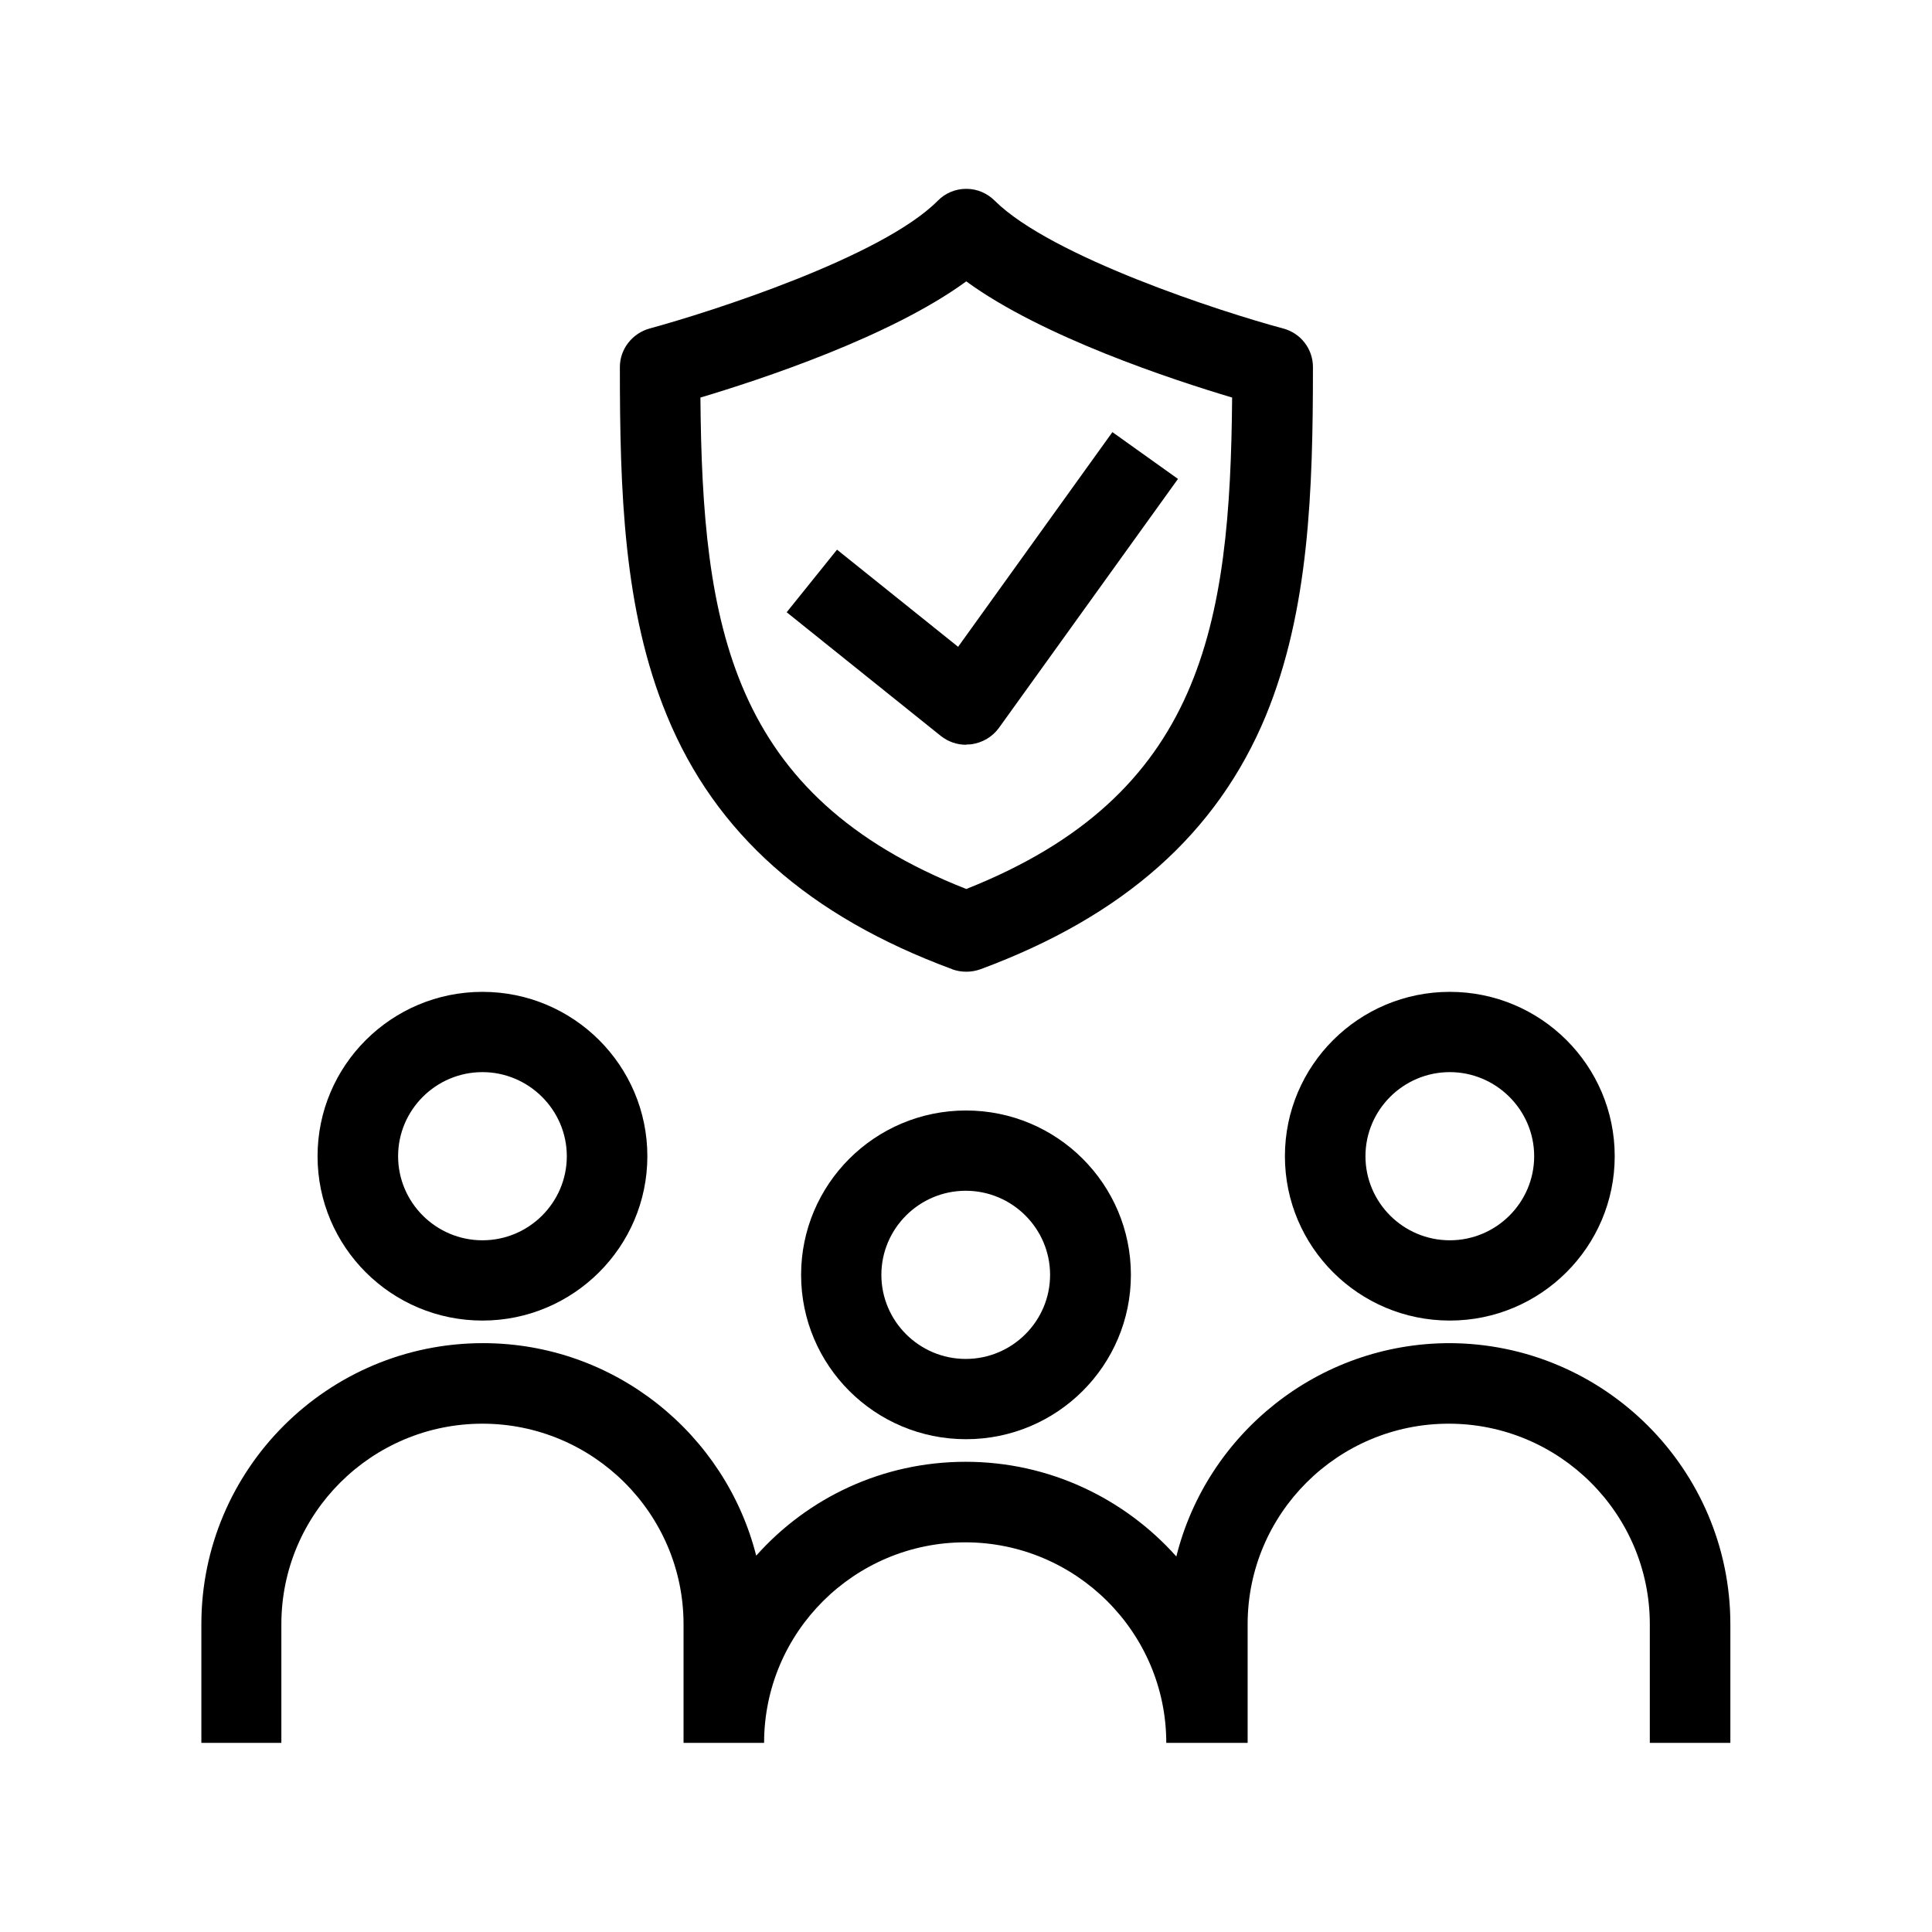 <?xml version="1.0" encoding="utf-8"?>
<svg xmlns="http://www.w3.org/2000/svg" id="Layer_1" data-name="Layer 1" viewBox="0 0 71 71">
  <defs>
    <style>
      .cls-1 {
        stroke-width: 0px;
      }
    </style>
  </defs>
  <path class="cls-1" d="m34.99,35.62c.17.06.34.09.52.09s.35-.03.52-.09c5.27-1.95,8.7-5,10.49-9.32,1.59-3.87,1.73-8.27,1.73-12.81,0-.67-.45-1.25-1.1-1.42-2.24-.6-8.51-2.63-10.59-4.69-.28-.28-.65-.44-1.04-.44h-.02c-.39,0-.77.16-1.04.44-2.06,2.07-8.34,4.08-10.58,4.69-.65.18-1.1.76-1.1,1.42,0,4.54.13,8.94,1.73,12.81,1.78,4.33,5.21,7.37,10.49,9.32h.01Zm.52-25.28c2.79,2.04,7.56,3.61,9.77,4.27-.07,8.38-1.09,14.62-9.77,18.06-8.68-3.42-9.7-9.67-9.77-18.06,2.21-.66,6.98-2.23,9.77-4.27Z"/>
  <path class="cls-1" d="m35.51,27.36c.07,0,.13,0,.2-.01.4-.06.76-.27,1-.6l6.58-9.15-2.41-1.72-5.67,7.89-4.45-3.57-1.85,2.3,5.67,4.55c.27.21.59.32.93.32h0Z"/>
  <path class="cls-1" d="m17.73,48.53c3.34,0,6.06-2.71,6.06-6.04s-2.71-6.04-6.06-6.04-6.06,2.71-6.06,6.04,2.71,6.04,6.06,6.04Zm0-9.13c1.7,0,3.1,1.39,3.1,3.09s-1.39,3.09-3.1,3.09-3.1-1.39-3.1-3.09,1.39-3.09,3.1-3.09Z"/>
  <path class="cls-1" d="m29.44,46.85c0,3.33,2.71,6.04,6.06,6.04s6.06-2.71,6.06-6.04-2.71-6.04-6.06-6.04-6.06,2.71-6.06,6.04Zm9.15,0c0,1.7-1.39,3.09-3.1,3.09s-3.1-1.39-3.1-3.09,1.39-3.09,3.1-3.09,3.1,1.39,3.1,3.09Z"/>
  <path class="cls-1" d="m53.28,48.53c3.34,0,6.06-2.71,6.06-6.04s-2.71-6.04-6.06-6.04-6.06,2.71-6.06,6.04,2.71,6.04,6.06,6.04Zm0-9.13c1.7,0,3.1,1.39,3.1,3.09s-1.39,3.09-3.1,3.09-3.1-1.39-3.1-3.09,1.39-3.09,3.1-3.09Z"/>
  <path class="cls-1" d="m53.28,49.36c-4.84,0-8.93,3.34-10.05,7.84-1.9-2.13-4.67-3.48-7.74-3.48s-5.81,1.33-7.7,3.45c-1.13-4.47-5.2-7.81-10.04-7.81-5.71,0-10.35,4.63-10.35,10.33v4.36h2.94v-4.36c0-4.07,3.32-7.37,7.39-7.37s7.39,3.31,7.39,7.37v4.36h2.96c0-4.07,3.32-7.37,7.39-7.37s7.39,3.31,7.39,7.37h2.99v-4.36c0-4.07,3.32-7.37,7.39-7.37s7.39,3.31,7.39,7.37v4.36h2.96v-4.36c0-5.69-4.64-10.33-10.35-10.33h.03Z"/>
</svg>